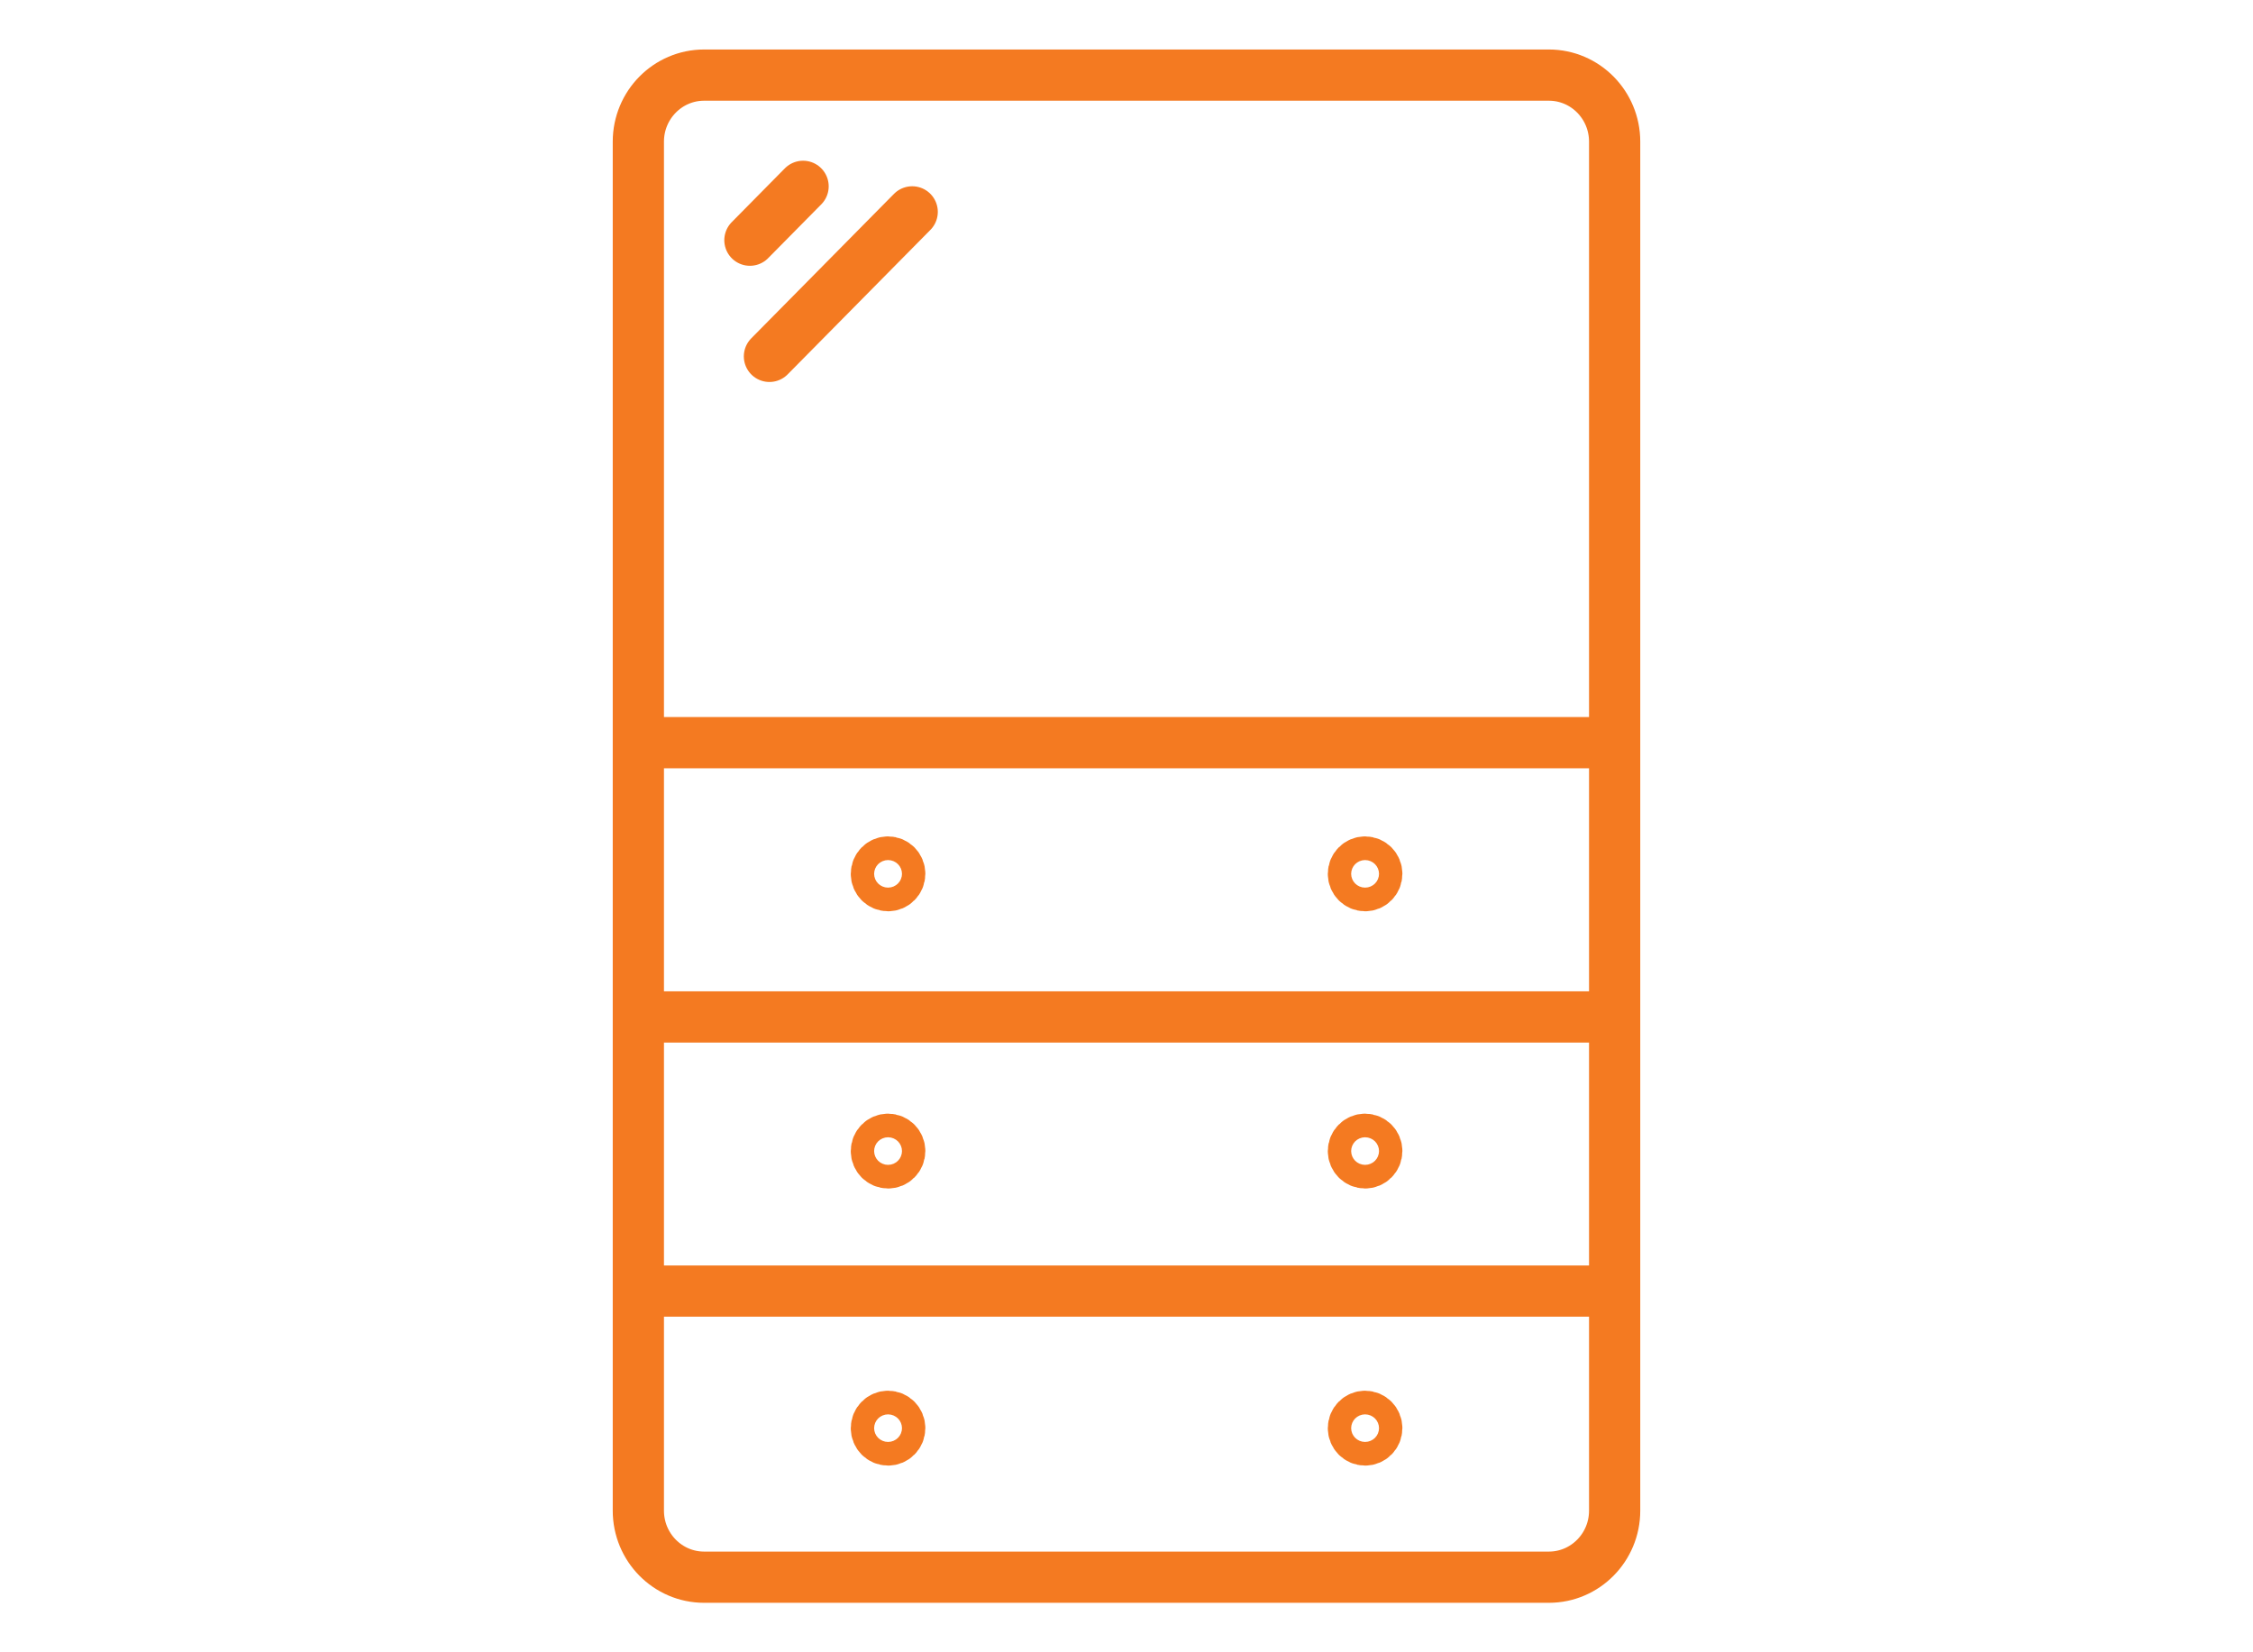 <svg width="60" height="44" viewBox="0 0 60 44" fill="none" xmlns="http://www.w3.org/2000/svg">
<path d="M20.491 9.49L24.293 5.642M19.971 6.396L21.387 4.962M17 19.777H43M17 27.081H43M17 34.381H43M18.752 2H41.248C42.216 2 43 2.794 43 3.773V40.227C43 41.206 42.216 42 41.248 42H18.752C17.784 42 17 41.206 17 40.227V3.773C17 2.794 17.784 2 18.752 2ZM23.961 23.27C23.961 23.096 23.822 22.955 23.65 22.955C23.478 22.955 23.339 23.096 23.339 23.27C23.339 23.444 23.478 23.585 23.65 23.585C23.822 23.585 23.961 23.444 23.961 23.27ZM36.665 23.27C36.665 23.096 36.526 22.955 36.354 22.955C36.182 22.955 36.043 23.096 36.043 23.27C36.043 23.444 36.182 23.585 36.354 23.585C36.526 23.585 36.665 23.444 36.665 23.27ZM23.961 30.652C23.961 30.479 23.822 30.338 23.65 30.338C23.478 30.338 23.339 30.479 23.339 30.652C23.339 30.826 23.478 30.967 23.65 30.967C23.822 30.967 23.961 30.826 23.961 30.652ZM36.665 30.652C36.665 30.479 36.526 30.338 36.354 30.338C36.182 30.338 36.043 30.479 36.043 30.652C36.043 30.826 36.182 30.967 36.354 30.967C36.526 30.967 36.665 30.826 36.665 30.652ZM23.961 38.031C23.961 37.857 23.822 37.716 23.65 37.716C23.478 37.716 23.339 37.857 23.339 38.031C23.339 38.205 23.478 38.346 23.65 38.346C23.822 38.346 23.961 38.205 23.961 38.031ZM36.665 38.031C36.665 37.857 36.526 37.716 36.354 37.716C36.182 37.716 36.043 37.857 36.043 38.031C36.043 38.205 36.182 38.346 36.354 38.346C36.526 38.346 36.665 38.205 36.665 38.031Z" stroke="#F47A21" stroke-width="1.364" stroke-linecap="round" stroke-linejoin="round"/>
</svg>
